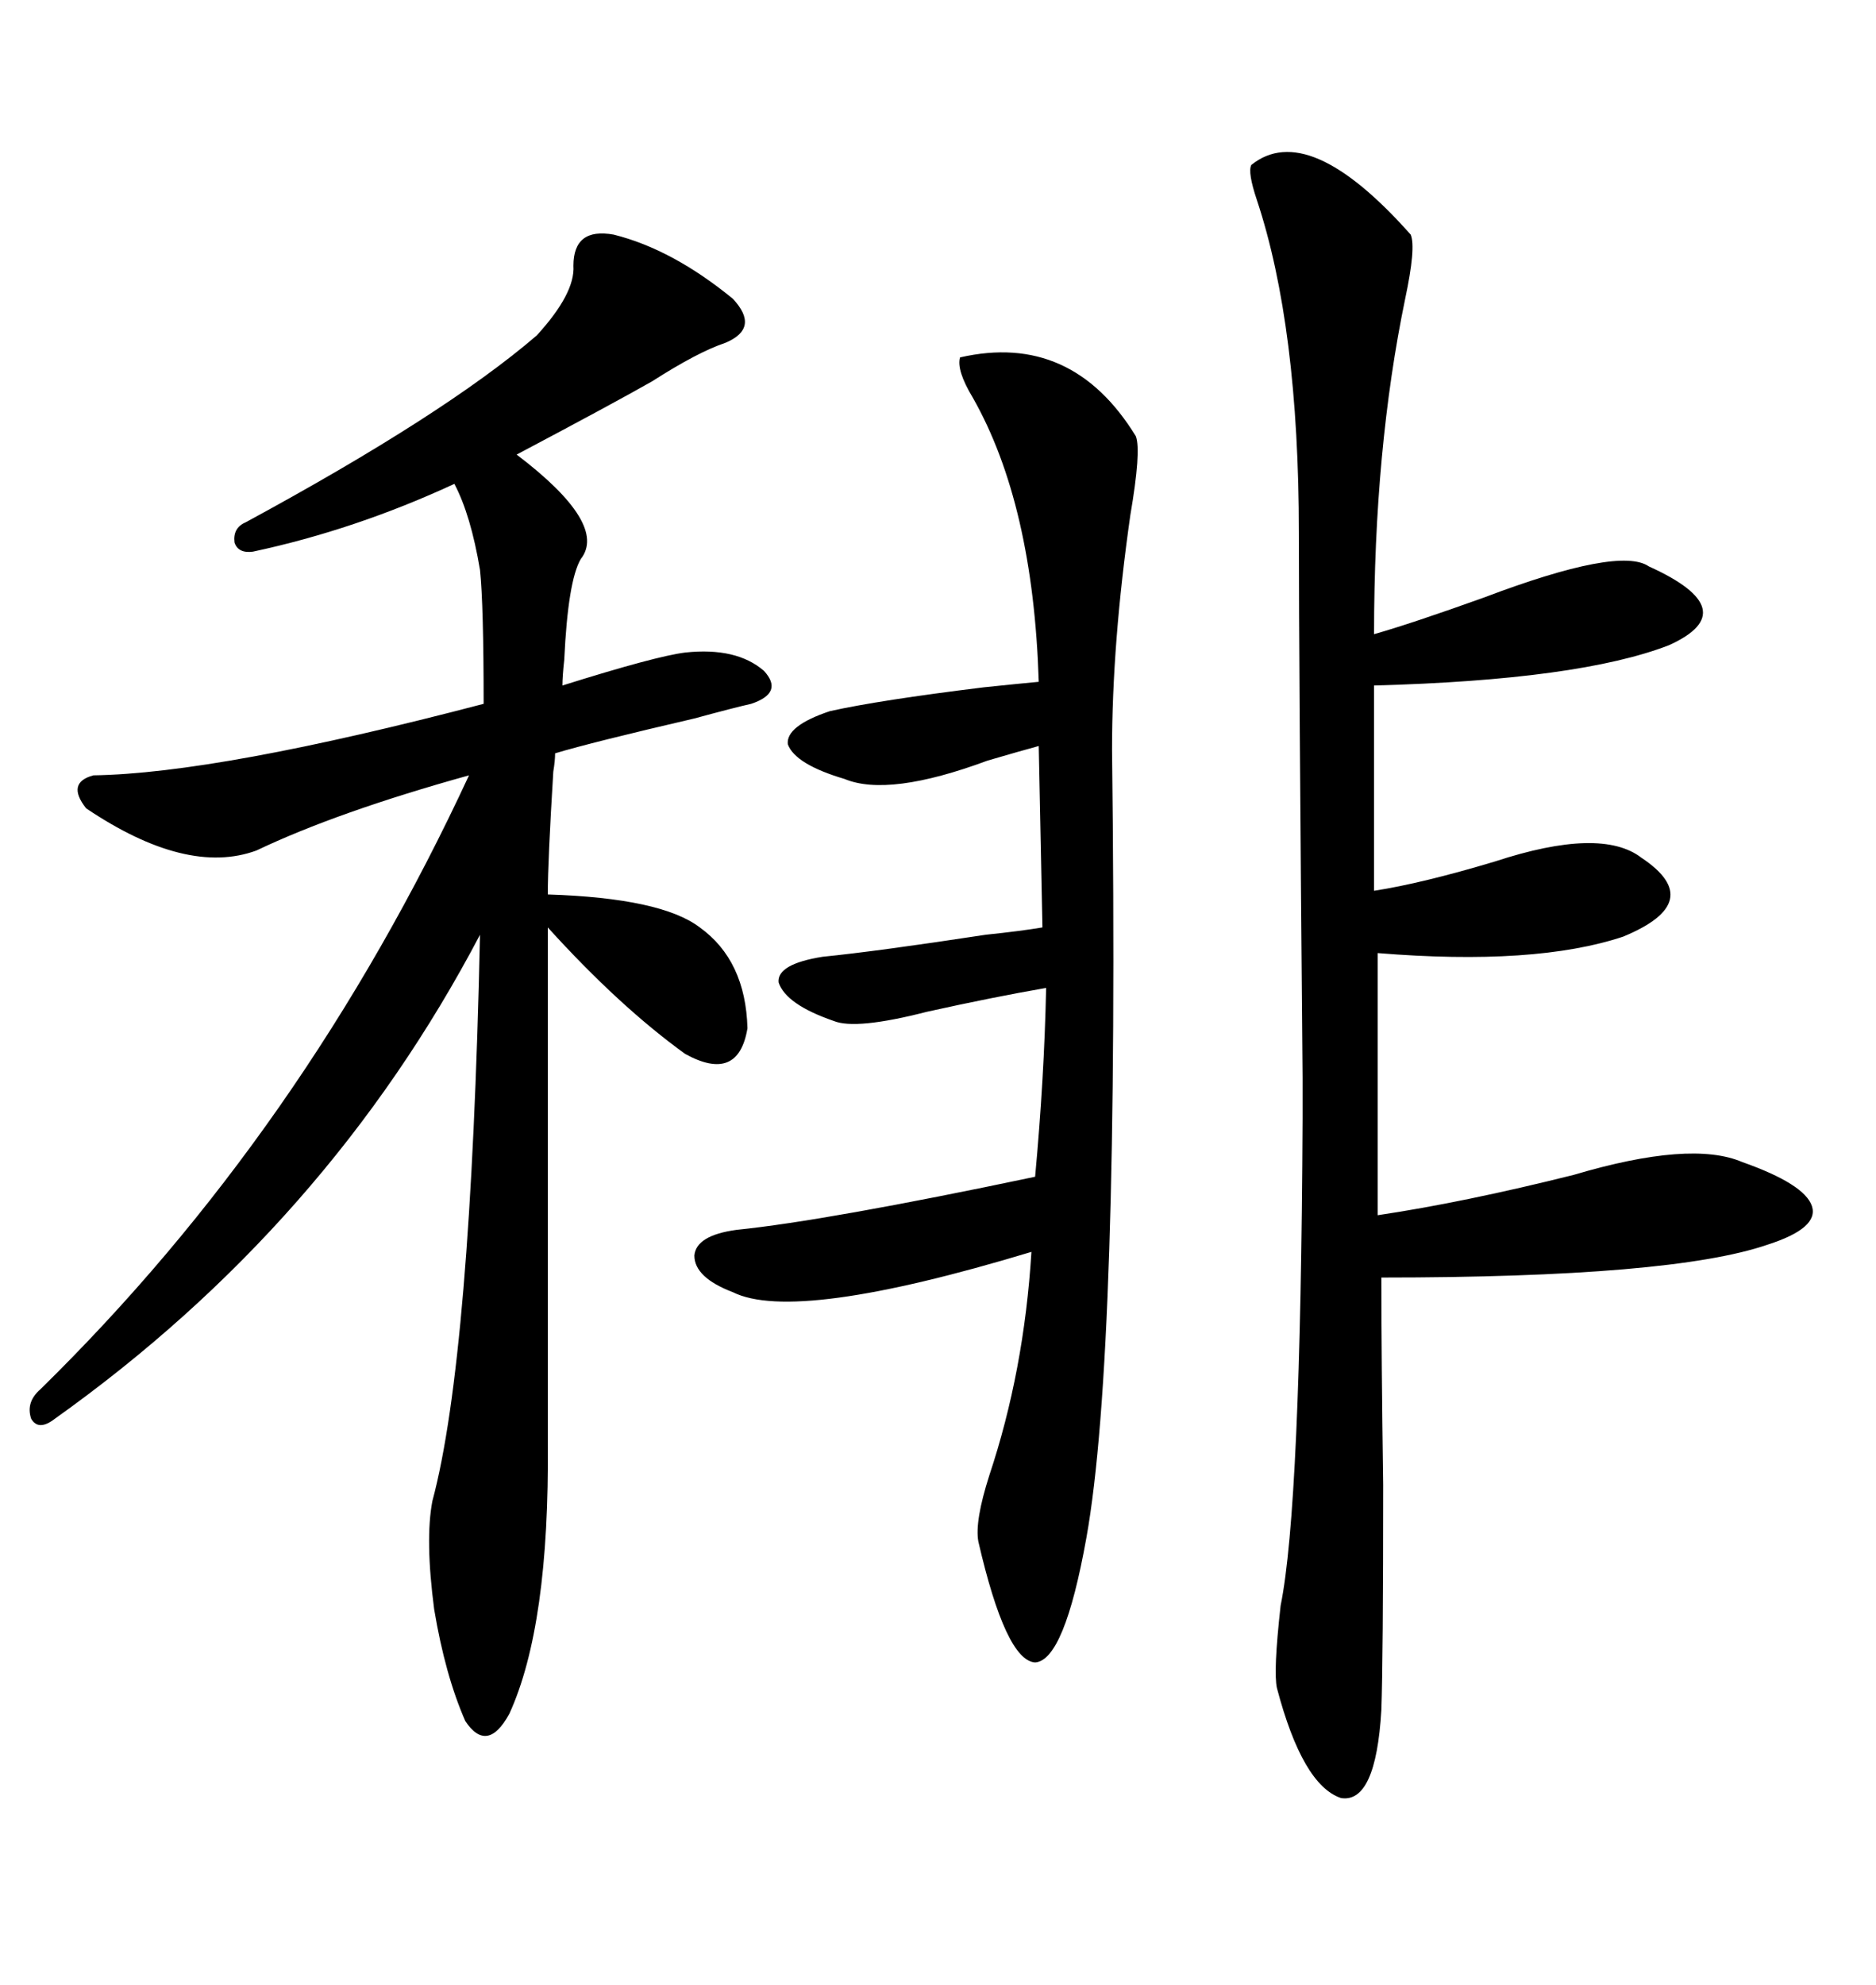 <svg xmlns="http://www.w3.org/2000/svg" xmlns:xlink="http://www.w3.org/1999/xlink" width="300" height="317.285"><path d="M98.14 37.50L98.14 37.50Q107.52 39.84 117.19 47.75L117.19 47.75Q121.58 52.44 116.02 54.79L116.02 54.79Q111.62 56.25 104.30 60.94L104.30 60.94Q98.14 64.45 82.62 72.66L82.62 72.66Q97.27 83.79 92.87 89.36L92.87 89.36Q90.82 92.87 90.23 105.47L90.23 105.47Q89.94 108.11 89.94 109.57L89.94 109.57Q104.88 104.88 109.57 104.30L109.57 104.30Q117.77 103.42 122.17 107.23L122.17 107.23Q125.39 110.74 120.12 112.50L120.12 112.50Q117.48 113.09 111.04 114.84L111.04 114.84Q94.63 118.65 88.77 120.41L88.77 120.41Q88.77 121.58 88.48 123.34L88.48 123.34Q87.60 137.70 87.60 142.97L87.60 142.97Q105.76 143.55 111.91 148.24L111.91 148.24Q119.24 153.52 119.53 164.36L119.53 164.36Q118.07 173.14 109.57 168.46L109.57 168.46Q99.02 160.84 87.60 148.24L87.60 148.24L87.60 230.57Q87.89 259.86 81.45 273.93L81.45 273.93Q77.93 280.37 74.41 275.10L74.41 275.10Q71.19 267.77 69.43 257.23L69.43 257.23Q67.97 246.09 69.14 239.94L69.14 239.94Q75.29 217.09 76.76 149.41L76.76 149.41Q52.44 195.70 8.79 226.76L8.79 226.76Q6.15 228.81 4.98 226.76L4.98 226.76Q4.10 224.12 6.45 222.07L6.45 222.07Q48.63 180.76 75 123.93L75 123.93Q53.91 129.79 41.02 135.94L41.02 135.94Q29.88 140.04 13.77 129.20L13.77 129.20Q10.55 125.10 14.94 123.93L14.94 123.93Q34.86 123.63 77.34 112.50L77.34 112.50Q77.34 96.68 76.76 91.11L76.76 91.11Q75.29 82.32 72.66 77.34L72.66 77.34Q56.84 84.67 40.43 88.18L40.43 88.18Q38.09 88.48 37.50 86.72L37.50 86.72Q37.21 84.38 39.26 83.50L39.26 83.50Q71.19 66.21 85.84 53.61L85.84 53.61Q91.99 46.88 91.70 42.48L91.70 42.48Q91.70 36.33 98.14 37.50ZM200.10 26.37L200.10 26.37Q209.18 19.04 225.59 37.50L225.59 37.50Q226.46 39.55 224.71 47.75L224.71 47.75Q219.73 71.78 219.73 101.37L219.73 101.37Q225.88 99.61 237.30 95.51L237.30 95.51Q258.98 87.30 263.67 90.53L263.67 90.53Q279.20 97.56 266.89 103.13L266.89 103.13Q252.54 108.69 219.73 109.57L219.73 109.57L219.73 142.38Q227.34 141.21 239.06 137.70L239.06 137.70Q256.05 132.13 262.50 137.11L262.50 137.11Q273.05 144.14 259.57 149.71L259.57 149.71Q245.51 154.39 220.31 152.34L220.31 152.34L220.31 194.24Q234.08 192.19 251.66 187.79L251.66 187.79Q270.41 182.23 278.61 185.74L278.61 185.74Q288.57 189.26 289.75 192.77L289.75 192.77Q290.92 196.29 282.71 198.93L282.71 198.93Q267.48 204.20 220.90 204.20L220.90 204.20Q220.90 216.80 221.19 237.30L221.19 237.30Q221.19 265.14 220.90 273.34L220.90 273.34Q220.02 288.28 214.45 287.40L214.45 287.40Q208.30 285.35 204.20 269.82L204.20 269.82Q203.61 267.19 204.79 256.64L204.79 256.64Q208.01 240.82 208.30 178.71L208.30 178.71Q208.30 178.42 208.30 172.27L208.30 172.27Q207.71 105.18 207.71 85.25L207.71 85.25Q207.71 52.15 200.98 31.93L200.98 31.93Q199.51 27.54 200.10 26.37ZM181.64 69.73L181.64 69.73Q182.52 72.07 180.76 82.32L180.76 82.32Q177.83 102.83 177.83 119.82L177.83 119.82Q179.00 216.50 173.73 245.80L173.73 245.80Q170.21 265.43 165.53 265.72L165.53 265.72Q160.84 265.43 156.45 246.39L156.45 246.39Q155.86 243.16 158.20 235.84L158.20 235.84Q163.77 219.14 164.94 200.10L164.94 200.10Q127.15 211.52 117.19 206.54L117.19 206.54Q111.04 204.20 111.04 200.68L111.04 200.68Q111.33 197.46 117.77 196.58L117.77 196.58Q132.13 195.12 165.53 188.09L165.53 188.09Q166.99 172.27 167.29 157.91L167.29 157.91Q158.79 159.38 148.24 161.72L148.24 161.72Q136.82 164.65 133.30 163.18L133.30 163.18Q125.68 160.55 124.51 157.03L124.51 157.03Q124.22 154.10 131.54 152.93L131.54 152.93Q140.33 152.05 157.62 149.41L157.62 149.41Q163.18 148.83 166.70 148.24L166.70 148.24L166.11 119.24Q162.89 120.12 157.91 121.58L157.91 121.58Q142.09 127.44 135.06 124.51L135.06 124.51Q127.15 122.17 125.98 118.95L125.98 118.95Q125.68 116.02 132.71 113.67L132.71 113.67Q140.63 111.91 157.32 109.86L157.32 109.86Q162.89 109.28 166.11 108.98L166.11 108.98Q165.23 80.57 155.57 63.57L155.57 63.57Q152.93 59.18 153.52 57.13L153.52 57.13Q171.39 53.03 181.64 69.73Z"/></svg>
